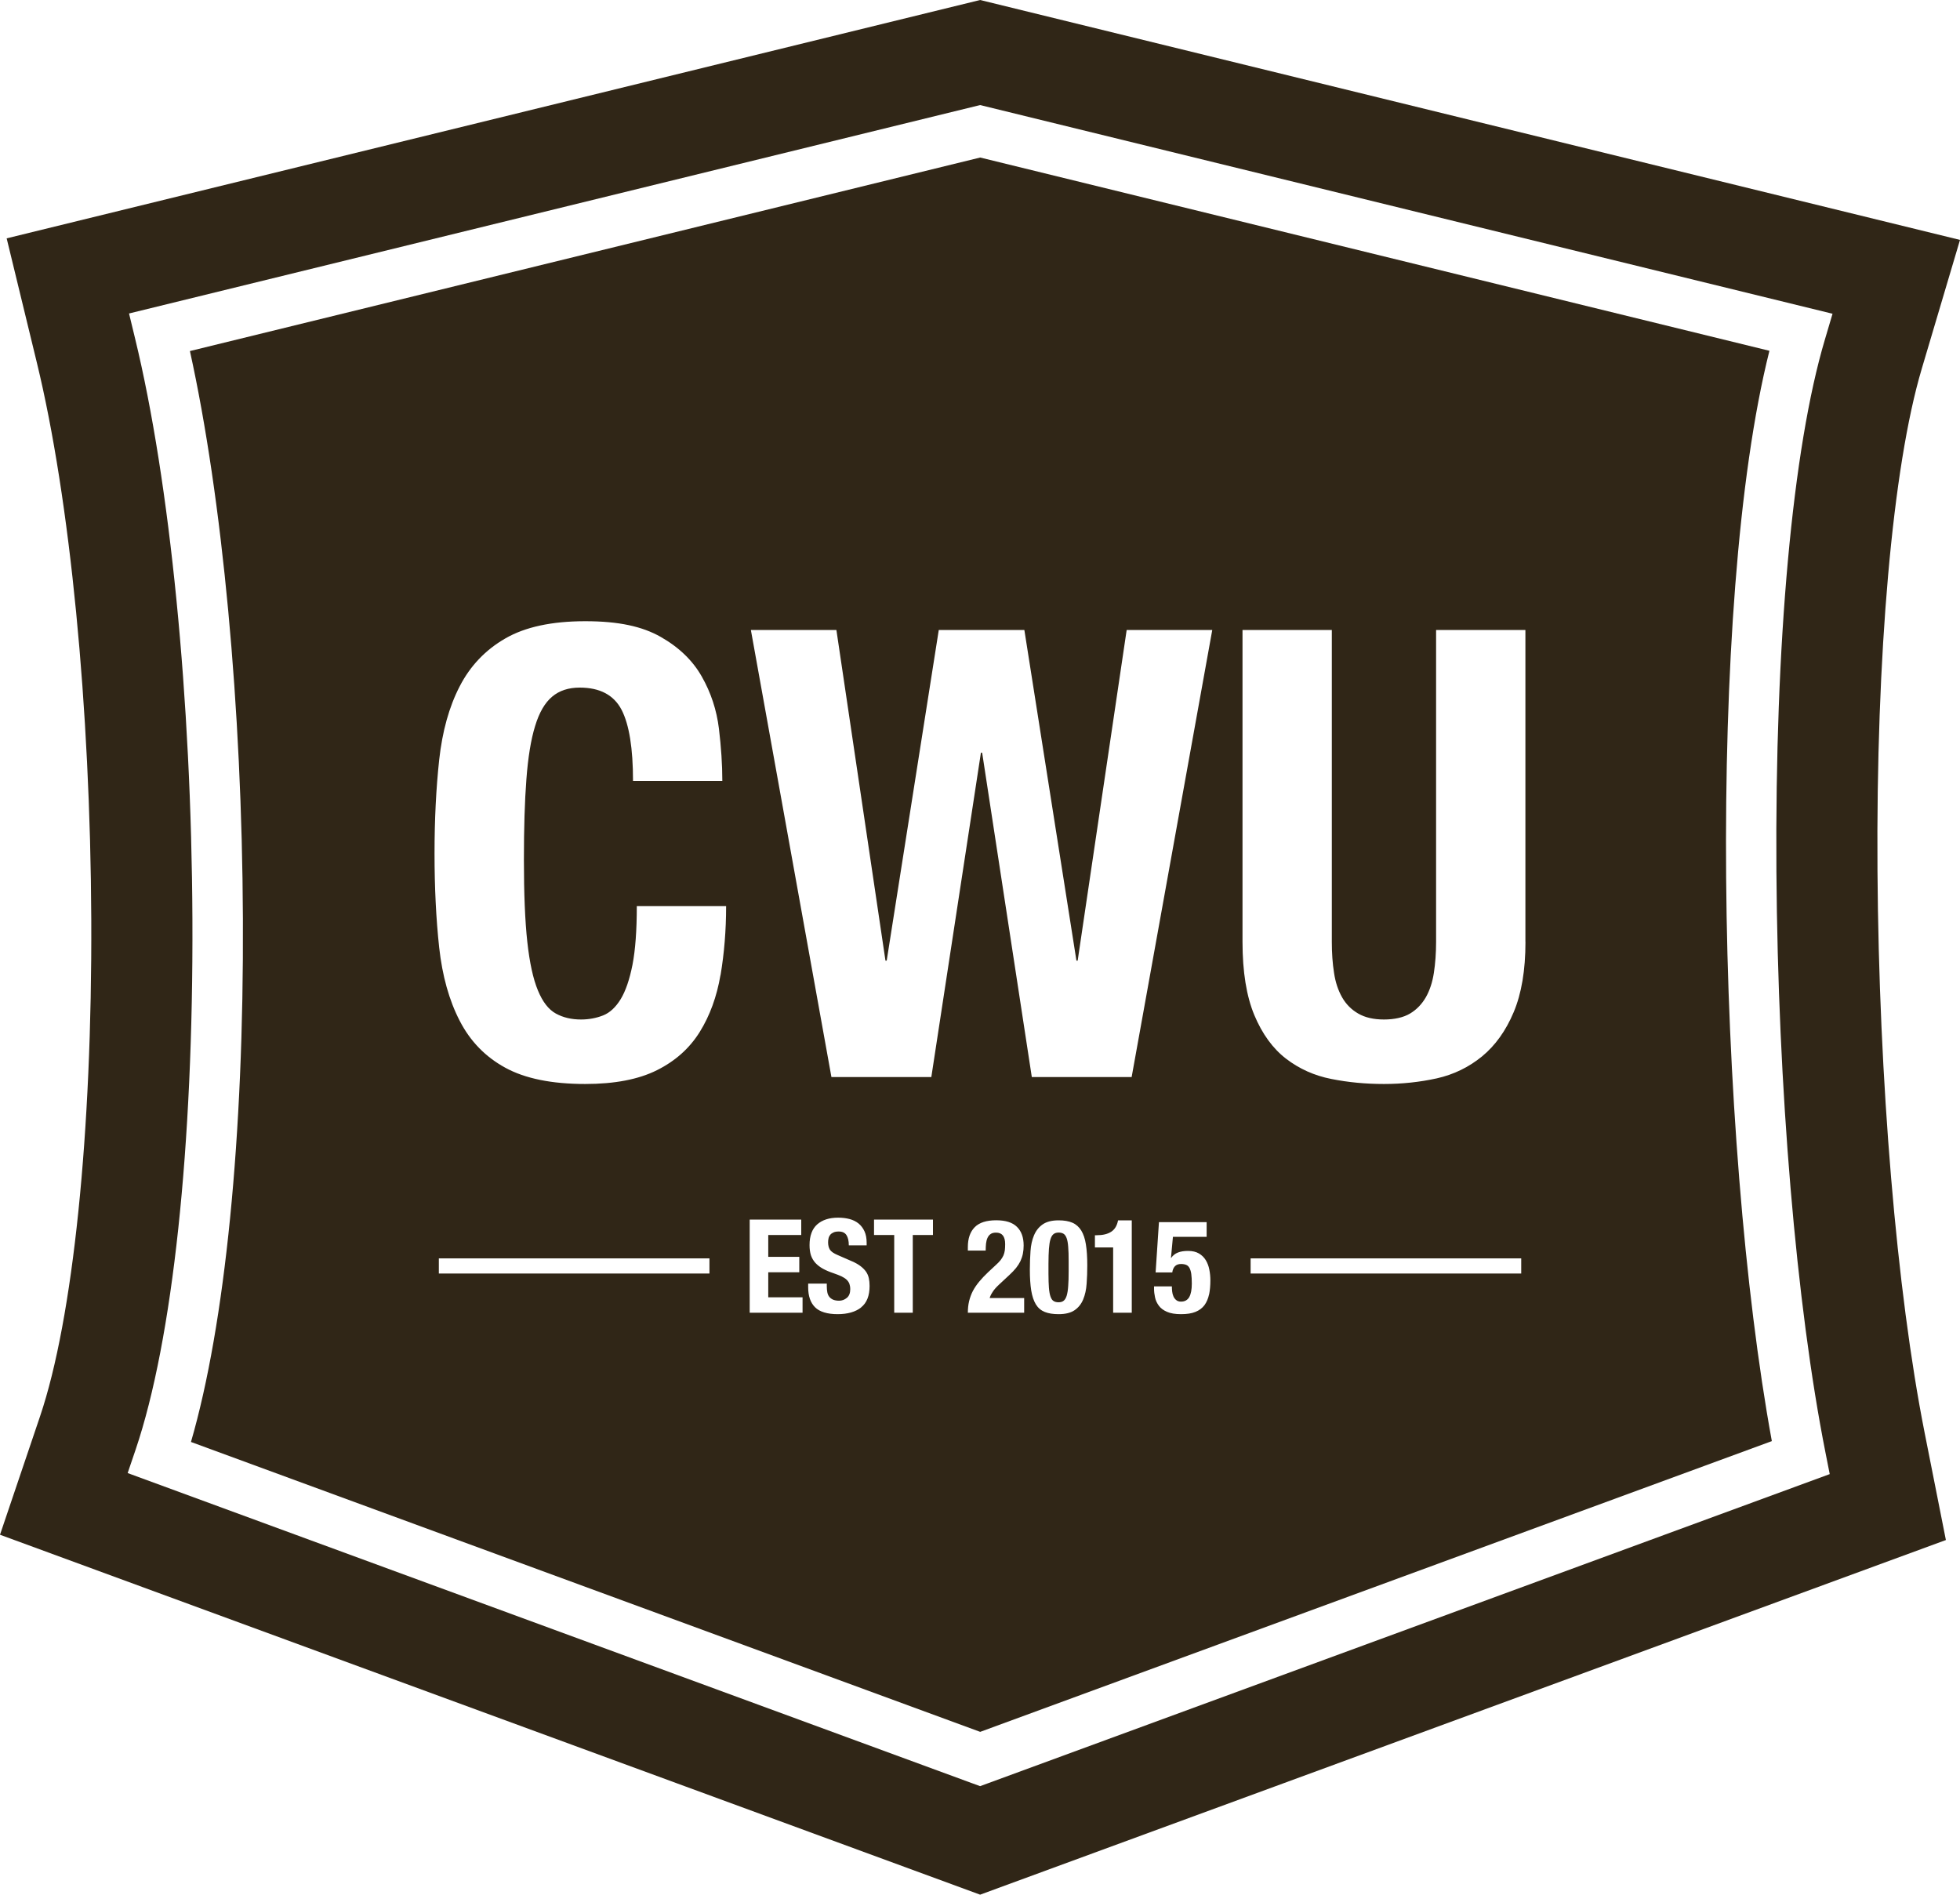 <svg width="30" height="29" viewBox="0 0 30 29" fill="none" xmlns="http://www.w3.org/2000/svg">
<g clip-path="url(#clip0_188_1237)">
<path d="M27.083 5.369L15.003 2.411L2.907 5.373C3.403 7.621 3.704 10.827 3.718 14.06C3.733 17.393 3.445 20.275 2.923 22.07L15.003 26.507L27.12 22.057C26.276 17.447 26.111 9.237 27.083 5.369ZM10.859 19.492H6.717V19.26H10.859V19.492ZM11.028 14.923C10.971 15.255 10.865 15.546 10.71 15.795C10.554 16.045 10.336 16.24 10.055 16.38C9.773 16.521 9.407 16.591 8.958 16.591C8.446 16.591 8.037 16.508 7.734 16.342C7.43 16.176 7.197 15.937 7.036 15.623C6.874 15.31 6.77 14.936 6.722 14.501C6.675 14.067 6.651 13.588 6.651 13.064C6.651 12.54 6.675 12.069 6.722 11.631C6.77 11.194 6.874 10.818 7.036 10.505C7.197 10.192 7.43 9.947 7.734 9.772C8.037 9.596 8.446 9.508 8.958 9.508C9.471 9.508 9.83 9.588 10.111 9.747C10.393 9.907 10.603 10.11 10.742 10.356C10.882 10.602 10.969 10.867 11.004 11.152C11.038 11.436 11.056 11.703 11.056 11.952H9.689C9.689 11.454 9.631 11.091 9.514 10.864C9.396 10.638 9.183 10.524 8.873 10.524C8.702 10.524 8.561 10.57 8.451 10.663C8.34 10.756 8.253 10.905 8.19 11.114C8.126 11.321 8.082 11.593 8.057 11.928C8.031 12.264 8.019 12.675 8.019 13.16C8.019 13.677 8.036 14.096 8.071 14.415C8.106 14.735 8.16 14.982 8.233 15.158C8.305 15.334 8.397 15.452 8.508 15.513C8.619 15.574 8.747 15.604 8.893 15.604C9.013 15.604 9.125 15.583 9.23 15.542C9.334 15.501 9.424 15.417 9.5 15.293C9.576 15.168 9.636 14.993 9.681 14.766C9.725 14.539 9.747 14.24 9.747 13.869H11.114C11.114 14.24 11.085 14.591 11.029 14.924L11.028 14.923ZM12.284 20.092H11.475V18.666H12.264V18.902H11.759V19.237H12.234V19.473H11.759V19.856H12.284V20.092H12.284ZM13.181 20.011C13.095 20.079 12.974 20.114 12.82 20.114C12.665 20.114 12.544 20.078 12.475 20.008C12.405 19.938 12.37 19.836 12.37 19.704V19.646H12.655V19.688C12.655 19.721 12.658 19.752 12.663 19.779C12.668 19.806 12.678 19.829 12.693 19.848C12.707 19.866 12.727 19.881 12.751 19.892C12.775 19.902 12.806 19.908 12.843 19.908C12.887 19.908 12.926 19.894 12.961 19.865C12.996 19.837 13.014 19.792 13.014 19.732C13.014 19.7 13.009 19.672 13.001 19.649C12.992 19.626 12.978 19.605 12.958 19.586C12.939 19.568 12.912 19.551 12.88 19.535C12.848 19.52 12.808 19.505 12.76 19.488C12.697 19.467 12.643 19.444 12.597 19.419C12.55 19.393 12.512 19.363 12.481 19.33C12.45 19.296 12.427 19.256 12.412 19.212C12.398 19.167 12.391 19.115 12.391 19.057C12.391 18.916 12.43 18.81 12.507 18.741C12.585 18.672 12.692 18.637 12.828 18.637C12.891 18.637 12.95 18.644 13.003 18.658C13.056 18.672 13.102 18.695 13.141 18.726C13.18 18.758 13.21 18.798 13.232 18.846C13.254 18.894 13.265 18.953 13.265 19.021V19.061H12.992C12.992 18.993 12.98 18.941 12.956 18.904C12.932 18.867 12.893 18.849 12.838 18.849C12.806 18.849 12.779 18.853 12.758 18.863C12.737 18.872 12.72 18.884 12.707 18.9C12.695 18.915 12.686 18.933 12.682 18.953C12.677 18.972 12.675 18.993 12.675 19.015C12.675 19.059 12.684 19.096 12.702 19.126C12.721 19.156 12.76 19.183 12.821 19.209L13.041 19.305C13.095 19.328 13.139 19.354 13.173 19.38C13.207 19.406 13.234 19.434 13.255 19.463C13.276 19.493 13.29 19.526 13.298 19.562C13.306 19.598 13.31 19.638 13.31 19.682C13.31 19.832 13.267 19.942 13.18 20.01L13.181 20.011ZM14.28 18.902H13.971V20.092H13.687V18.902H13.378V18.666H14.28V18.902H14.28ZM15.677 20.092H14.814C14.814 20.029 14.82 19.971 14.833 19.916C14.846 19.862 14.865 19.81 14.89 19.761C14.916 19.711 14.949 19.663 14.988 19.616C15.027 19.569 15.072 19.521 15.123 19.473L15.239 19.365C15.27 19.337 15.296 19.311 15.315 19.287C15.333 19.263 15.348 19.239 15.359 19.215C15.369 19.191 15.376 19.165 15.38 19.137C15.383 19.11 15.385 19.078 15.385 19.042C15.385 18.924 15.339 18.866 15.246 18.866C15.21 18.866 15.182 18.873 15.162 18.888C15.141 18.902 15.126 18.922 15.114 18.948C15.103 18.973 15.096 19.002 15.092 19.035C15.089 19.068 15.087 19.104 15.087 19.141H14.814V19.087C14.814 18.955 14.849 18.854 14.919 18.783C14.989 18.712 15.099 18.677 15.249 18.677C15.392 18.677 15.497 18.71 15.565 18.777C15.634 18.844 15.668 18.939 15.668 19.063C15.668 19.108 15.664 19.151 15.656 19.19C15.648 19.229 15.635 19.266 15.619 19.302C15.601 19.338 15.579 19.373 15.552 19.407C15.524 19.441 15.49 19.477 15.451 19.513L15.293 19.66C15.251 19.699 15.217 19.736 15.194 19.773C15.17 19.809 15.155 19.841 15.148 19.867H15.676V20.091L15.677 20.092ZM16.632 19.648C16.626 19.739 16.608 19.819 16.579 19.889C16.55 19.959 16.506 20.014 16.447 20.054C16.388 20.094 16.307 20.114 16.203 20.114C16.118 20.114 16.048 20.103 15.991 20.08C15.934 20.057 15.889 20.019 15.855 19.964C15.822 19.909 15.798 19.838 15.784 19.751C15.77 19.664 15.763 19.558 15.763 19.432C15.763 19.334 15.767 19.24 15.773 19.149C15.779 19.058 15.797 18.978 15.826 18.909C15.855 18.839 15.899 18.782 15.958 18.741C16.017 18.699 16.099 18.678 16.203 18.678C16.288 18.678 16.359 18.69 16.416 18.715C16.471 18.739 16.516 18.78 16.55 18.834C16.583 18.889 16.608 18.96 16.621 19.047C16.635 19.134 16.642 19.24 16.642 19.366C16.642 19.464 16.639 19.558 16.632 19.649V19.648ZM17.323 20.092H17.038V19.093H16.759V18.906H16.785C16.88 18.906 16.954 18.888 17.009 18.852C17.064 18.816 17.098 18.758 17.113 18.678H17.323V20.092H17.323ZM18.506 19.811C18.493 19.874 18.469 19.93 18.436 19.976C18.402 20.021 18.356 20.056 18.298 20.079C18.24 20.103 18.166 20.114 18.077 20.114C17.987 20.114 17.917 20.102 17.862 20.078C17.808 20.055 17.765 20.023 17.737 19.984C17.708 19.944 17.688 19.902 17.679 19.856C17.669 19.81 17.664 19.767 17.664 19.727V19.689H17.937C17.937 19.713 17.938 19.738 17.941 19.765C17.944 19.792 17.95 19.817 17.96 19.84C17.97 19.863 17.984 19.883 18.003 19.898C18.021 19.913 18.045 19.922 18.076 19.922C18.135 19.922 18.177 19.898 18.203 19.852C18.229 19.806 18.242 19.737 18.242 19.646C18.242 19.587 18.239 19.538 18.234 19.5C18.229 19.462 18.219 19.431 18.207 19.408C18.195 19.385 18.178 19.369 18.157 19.36C18.135 19.351 18.109 19.346 18.077 19.346C18.037 19.346 18.005 19.358 17.983 19.381C17.962 19.404 17.948 19.436 17.943 19.475H17.688L17.739 18.706H18.469V18.93H17.953L17.923 19.252H17.927C17.953 19.215 17.987 19.187 18.029 19.171C18.072 19.154 18.123 19.146 18.184 19.146C18.251 19.146 18.307 19.159 18.351 19.185C18.395 19.211 18.43 19.245 18.456 19.288C18.481 19.33 18.5 19.378 18.51 19.432C18.521 19.486 18.526 19.541 18.526 19.597C18.526 19.676 18.52 19.747 18.507 19.811L18.506 19.811ZM17.321 16.485H15.793L15.033 11.521H15.014L14.255 16.485H12.726L11.493 9.642H12.802L13.553 14.703H13.572L14.369 9.642H15.679L16.476 14.703H16.495L17.245 9.642H18.555L17.321 16.485ZM23.284 19.492H19.142V19.26H23.284V19.492ZM23.349 14.415C23.349 14.85 23.288 15.209 23.168 15.493C23.048 15.778 22.886 16.003 22.684 16.169C22.481 16.335 22.25 16.447 21.991 16.505C21.731 16.562 21.462 16.591 21.183 16.591C20.905 16.591 20.636 16.566 20.377 16.514C20.117 16.463 19.886 16.359 19.683 16.203C19.481 16.047 19.319 15.824 19.199 15.537C19.079 15.249 19.018 14.875 19.018 14.415V9.642H20.385V14.415C20.385 14.588 20.396 14.746 20.419 14.89C20.44 15.034 20.482 15.158 20.542 15.264C20.602 15.37 20.685 15.453 20.789 15.513C20.894 15.574 21.025 15.604 21.183 15.604C21.341 15.604 21.48 15.574 21.582 15.513C21.683 15.453 21.763 15.369 21.824 15.264C21.884 15.158 21.925 15.034 21.947 14.89C21.969 14.746 21.981 14.588 21.981 14.415V9.642H23.348V14.415H23.349Z" fill="#302617"/>
<path d="M16.326 18.95C16.314 18.918 16.298 18.895 16.278 18.883C16.258 18.871 16.233 18.865 16.203 18.865C16.172 18.865 16.145 18.873 16.125 18.889C16.106 18.904 16.09 18.93 16.079 18.966C16.067 19.003 16.06 19.052 16.055 19.113C16.051 19.175 16.048 19.25 16.048 19.341V19.495C16.048 19.584 16.051 19.657 16.055 19.714C16.06 19.77 16.068 19.815 16.08 19.847C16.092 19.88 16.108 19.903 16.128 19.914C16.147 19.926 16.173 19.932 16.203 19.932C16.234 19.932 16.261 19.925 16.28 19.909C16.3 19.894 16.315 19.868 16.327 19.831C16.338 19.794 16.346 19.746 16.35 19.684C16.355 19.623 16.357 19.547 16.357 19.456V19.303C16.357 19.213 16.355 19.14 16.35 19.084C16.346 19.027 16.338 18.983 16.326 18.95Z" fill="#302617"/>
<path d="M28.737 13.328C28.714 10.02 28.967 7.149 29.414 5.646L30 3.672L15.002 0L0.102 3.648L0.564 5.55C1.072 7.638 1.383 10.823 1.397 14.071C1.411 17.34 1.118 20.184 0.613 21.678L0 23.49L15.002 28.999L29.784 23.571L29.458 21.926C29.029 19.758 28.759 16.543 28.737 13.327L28.737 13.328ZM27.19 13.339C27.213 16.649 27.493 19.974 27.941 22.233L28.006 22.562L15.002 27.338L14.87 27.29L1.954 22.546L2.077 22.184C2.643 20.509 2.96 17.549 2.945 14.064C2.93 10.701 2.602 7.379 2.067 5.178L1.975 4.798L15.002 1.608L28.049 4.802L27.932 5.197C27.436 6.865 27.166 9.833 27.19 13.338V13.339Z" fill="#302617"/>
</g>
<defs>
<clipPath id="clip0_188_1237">
<rect width="30" height="29" fill="white"/>
</clipPath>
</defs>
</svg>
